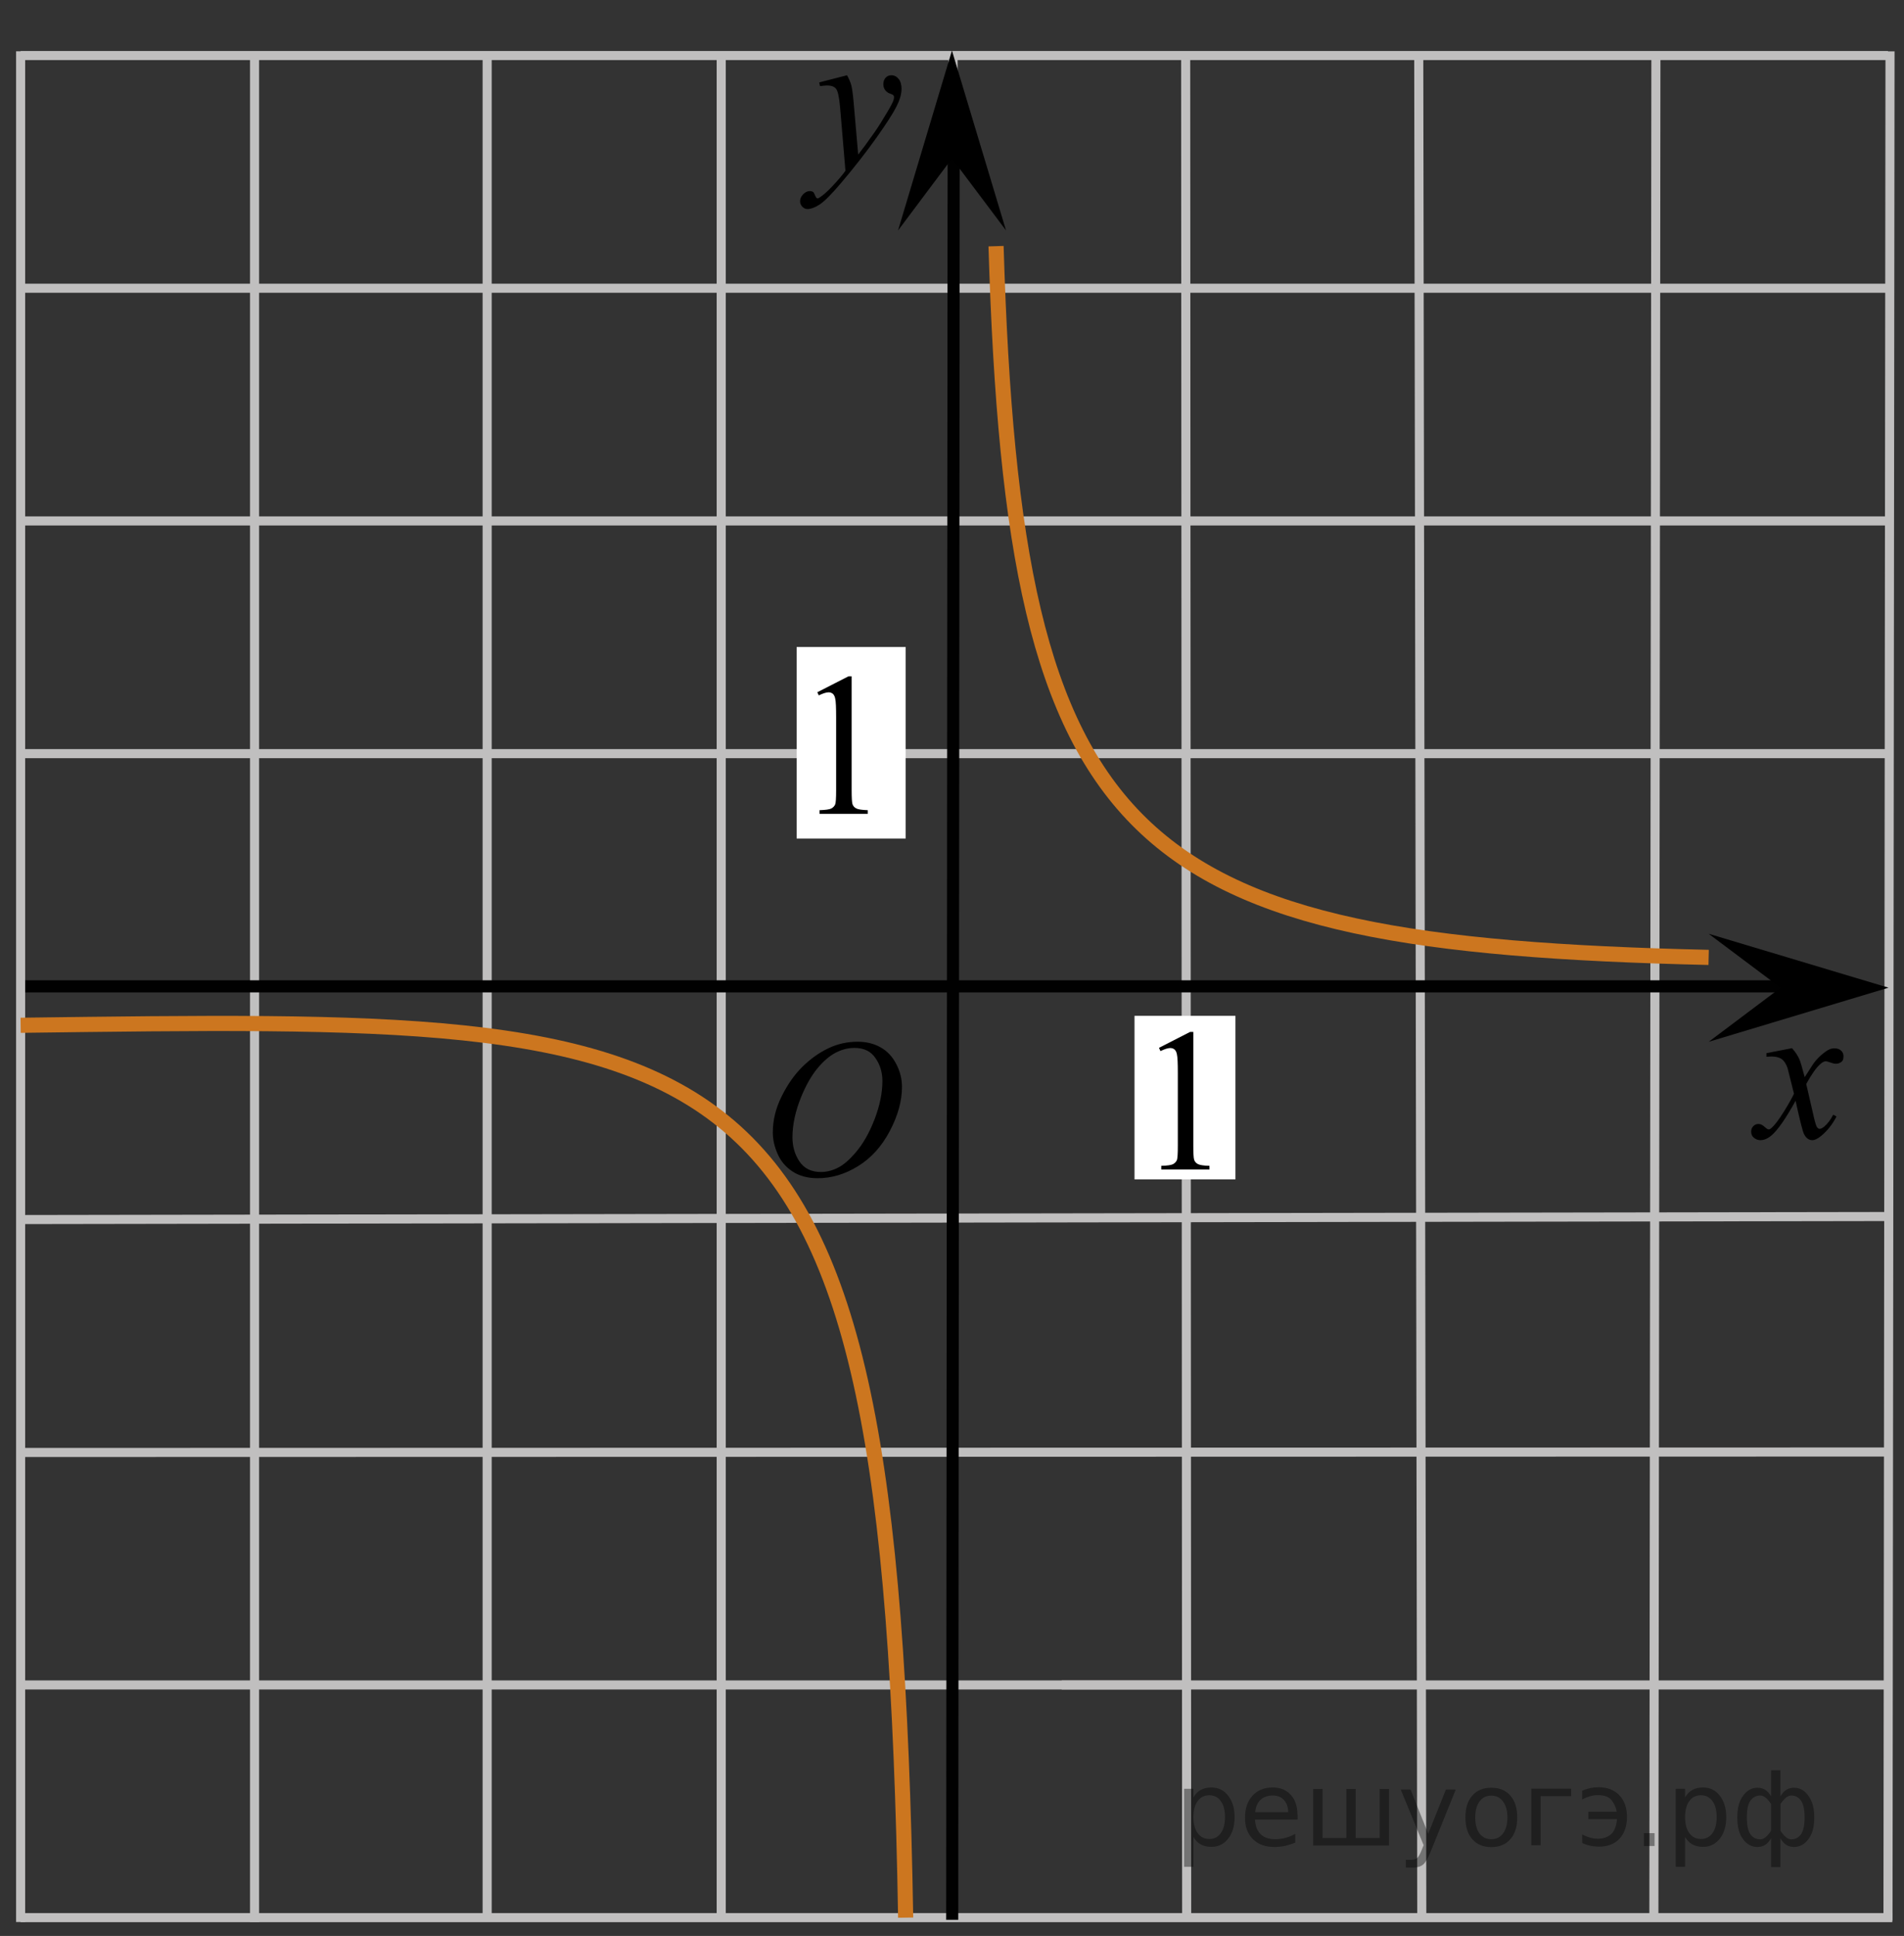 <?xml version="1.0" encoding="utf-8"?>
<!-- Generator: Adobe Illustrator 16.0.0, SVG Export Plug-In . SVG Version: 6.00 Build 0)  -->
<!DOCTYPE svg PUBLIC "-//W3C//DTD SVG 1.1//EN" "http://www.w3.org/Graphics/SVG/1.1/DTD/svg11.dtd">
<svg version="1.1" id="Layer_1" xmlns="http://www.w3.org/2000/svg" xmlns:xlink="http://www.w3.org/1999/xlink" x="0px" y="0px"
	 width="157.227px" height="159.802px" viewBox="31.551 12.583 157.227 159.802"
	 enable-background="new 31.551 12.583 157.227 159.802" xml:space="preserve">
<rect x="31.551" y="12.583" width="157.227" height="159.802" fill="#333333" stroke="none"/>
<line fill="none" stroke="#C0BFBF" stroke-width="0.75" stroke-miterlimit="8" x1="187.456" y1="171.11" x2="187.623" y2="16.821"/>
<line fill="none" stroke="#C0BFBF" stroke-width="0.75" stroke-miterlimit="8" x1="33.255" y1="170.872" x2="187.813" y2="170.872"/>
<line fill="none" stroke="#C0BFBF" stroke-width="0.75" stroke-miterlimit="8" x1="33.255" y1="17.167" x2="187.456" y2="17.167"/>
<line fill="none" stroke="#C0BFBF" stroke-width="0.75" stroke-miterlimit="8" x1="33.581" y1="36.375" x2="187.594" y2="36.375"/>
<line fill="none" stroke="#C0BFBF" stroke-width="0.75" stroke-miterlimit="8" x1="33.581" y1="55.583" x2="187.456" y2="55.583"/>
<line fill="none" stroke="#C0BFBF" stroke-width="0.75" stroke-miterlimit="8" x1="33.581" y1="74.792" x2="187.623" y2="74.792"/>
<line fill="none" stroke="#C0BFBF" stroke-width="0.75" stroke-miterlimit="8" x1="52.538" y1="93.917" x2="168.172" y2="94.083"/>
<line fill="none" stroke="#C0BFBF" stroke-width="0.75" stroke-miterlimit="8" x1="33.582" y1="113.25" x2="187.488" y2="113"/>
<line fill="none" stroke="#C0BFBF" stroke-width="0.75" stroke-miterlimit="8" x1="33.582" y1="132.477" x2="187.456" y2="132.438"/>
<line fill="none" stroke="#C0BFBF" stroke-width="0.75" stroke-miterlimit="8" x1="33.581" y1="151.666" x2="187.456" y2="151.666"/>
<line fill="none" stroke="#C0BFBF" stroke-width="0.75" stroke-miterlimit="8" x1="52.572" y1="171.235" x2="52.572" y2="16.817"/>
<line fill="none" stroke="#C0BFBF" stroke-width="0.75" stroke-miterlimit="8" x1="71.779" y1="170.872" x2="71.779" y2="16.907"/>
<line fill="none" stroke="#C0BFBF" stroke-width="0.75" stroke-miterlimit="8" x1="110.253" y1="171.051" x2="110.253" y2="16.907"/>
<line fill="none" stroke="#C0BFBF" stroke-width="0.75" stroke-miterlimit="8" x1="129.543" y1="170.872" x2="129.46" y2="16.811"/>
<line fill="none" stroke="#C0BFBF" stroke-width="0.75" stroke-miterlimit="8" x1="148.958" y1="170.872" x2="148.708" y2="17.354"/>
<line fill="none" stroke="#C0BFBF" stroke-width="0.75" stroke-miterlimit="8" x1="168.124" y1="171.051" x2="168.291" y2="17.167"/>
<line fill="none" stroke="#C0BFBF" stroke-width="0.75" stroke-miterlimit="8" x1="91.107" y1="170.872" x2="91.107" y2="17.354"/>
<line fill="none" stroke="#010101" stroke-miterlimit="8" x1="33.187" y1="94" x2="183.082" y2="94"/>
<line fill="none" stroke="#010101" stroke-miterlimit="8" x1="110.183" y1="171.051" x2="110.304" y2="23.073"/>
<path fill="#FFFFFF" stroke="#000000" stroke-miterlimit="10" d="M92.085,149.964"/>
<path fill="#FFFFFF" stroke="#000000" stroke-miterlimit="10" d="M170.162,78.333"/>
<path fill="#FFFFFF" d="M129.46,113.25"/>
<path fill="none" stroke="#CC761F" stroke-width="1.25" stroke-miterlimit="8" d="M129.46,113.25"/>
<path fill="none" stroke="#CC761F" stroke-width="1.25" stroke-miterlimit="8" d="M125.235,116.854"/>
<path fill="none" stroke="#CC761F" stroke-width="1.25" stroke-miterlimit="8" d="M132.213,109.124"/>
<line fill="none" stroke="#C0BFBF" stroke-width="0.75" stroke-miterlimit="8" x1="119.224" y1="151.666" x2="129.543" y2="151.666"/>
<path fill="none" stroke="#CC761F" stroke-width="1.25" stroke-miterlimit="8" d="M88.412,77.421"/>
<path fill="none" stroke="#CC761F" stroke-width="1.25" stroke-miterlimit="8" d="M51.248,78.333"/>
<path fill="none" stroke="#CC761F" stroke-width="1.25" stroke-miterlimit="8" d="M110.183,172.385"/>
<path d="M169.723,94.114"/>
<line fill="none" stroke="#C0BFBF" stroke-width="0.75" stroke-miterlimit="8" x1="33.255" y1="171.235" x2="33.255" y2="16.817"/>
<path fill="none" stroke="#CC761F" stroke-width="1.25" stroke-miterlimit="8" d="M91.598,73.893"/>
<path fill="none" stroke="#CC761F" stroke-width="1.25" stroke-miterlimit="8" d="M33.187,87.129"/>
<path fill="none" stroke="#CC761F" stroke-width="1.25" stroke-miterlimit="8" d="M92.985,71.875"/>
<path fill="none" stroke="#CC761F" stroke-width="1.25" stroke-miterlimit="8" d="M104.61,16.907"/>
<path fill="none" stroke="#CC761F" stroke-width="1.25" stroke-miterlimit="8" d="M187.456,103.526"/>
<path fill="none" stroke="#CC761F" stroke-width="1.25" stroke-miterlimit="8" d="M168.172,100.709"/>
<path fill="none" stroke="#CC761F" stroke-width="1.25" stroke-miterlimit="8" d="M116.482,170.041"/>
<path fill="#FFFFFF" d="M31.551,82.303"/>
<path fill="#FFFFFF" stroke="#000000" stroke-miterlimit="10" d="M110.287,14.594"/>
<g>
	<g>
		<g>
			<g>
				<g>
					<g>
						<g>
							<g>
								<g>
									<g>
										<g>
											<g>
												<g>
													<g>
														<defs>
															<polygon id="SVGID_1_" points="104.462,34.111 113.559,34.111 113.559,13.591 87.134,13.591 87.134,34.111 
																															"/>
														</defs>
														<clipPath id="SVGID_2_">
															<use xlink:href="#SVGID_1_"  overflow="visible"/>
														</clipPath>
														<g clip-path="url(#SVGID_2_)">
															<path d="M101.496,18.795c0.178,0.314,0.301,0.61,0.369,0.889c0.063,0.276,0.137,0.819,0.202,1.627l0.351,4.033
																c0.313-0.396,0.771-1.019,1.369-1.869c0.289-0.415,0.646-0.98,1.067-1.697c0.261-0.437,0.416-0.743,0.476-0.918
																c0.028-0.087,0.047-0.178,0.047-0.271c0-0.063-0.021-0.109-0.058-0.148c-0.034-0.038-0.133-0.083-0.284-0.135
																c-0.154-0.052-0.283-0.147-0.39-0.287c-0.104-0.14-0.149-0.299-0.149-0.479c0-0.226,0.063-0.403,0.188-0.541
																c0.125-0.139,0.281-0.204,0.479-0.204c0.229,0,0.432,0.1,0.592,0.299c0.161,0.198,0.242,0.474,0.242,0.823
																c0,0.433-0.146,0.926-0.428,1.479c-0.281,0.555-0.828,1.406-1.643,2.554c-0.813,1.147-1.787,2.399-2.938,3.757
																c-0.795,0.936-1.382,1.521-1.771,1.768c-0.383,0.244-0.711,0.364-0.979,0.364c-0.161,0-0.308-0.063-0.433-0.192
																c-0.121-0.128-0.186-0.277-0.186-0.446c0-0.214,0.084-0.405,0.256-0.582c0.17-0.176,0.354-0.263,0.559-0.263
																c0.104,0,0.188,0.024,0.26,0.074c0.041,0.023,0.09,0.104,0.141,0.23c0.051,0.13,0.096,0.216,0.139,0.26
																c0.023,0.025,0.063,0.041,0.102,0.041c0.023,0,0.088-0.026,0.166-0.081c0.287-0.188,0.625-0.48,1.008-0.888
																c0.504-0.534,0.877-0.974,1.116-1.313l-0.439-5.197c-0.072-0.856-0.188-1.38-0.332-1.564
																c-0.146-0.188-0.395-0.278-0.738-0.278c-0.104,0-0.309,0.017-0.591,0.049L99.2,19.386L101.496,18.795z"/>
														</g>
													</g>
												</g>
											</g>
										</g>
									</g>
								</g>
							</g>
						</g>
					</g>
				</g>
			</g>
		</g>
	</g>
</g>
<polygon points="110.163,25.665 105.708,31.607 110.159,16.755 114.625,31.602 "/>
<polygon points="178.589,94.115 172.646,89.66 187.5,94.112 172.653,98.576 "/>
<g>
	<g>
		<g>
			<g>
				<g>
					<g>
						<g>
							<g>
								<g>
									<g>
										<g>
											<g>
												<g>
													<defs>
														<rect id="SVGID_3_" x="172.646" y="93.514" width="16.132" height="18.541"/>
													</defs>
													<clipPath id="SVGID_4_">
														<use xlink:href="#SVGID_3_"  overflow="visible"/>
													</clipPath>
													<g clip-path="url(#SVGID_4_)">
														<path d="M179.528,99.106c0.26,0.281,0.446,0.564,0.584,0.852c0.096,0.191,0.248,0.709,0.467,1.539l0.688-1.072
															c0.188-0.266,0.406-0.516,0.668-0.746c0.271-0.231,0.494-0.396,0.69-0.479c0.129-0.058,0.269-0.082,0.42-0.082
															c0.226,0,0.4,0.063,0.537,0.188c0.136,0.125,0.199,0.271,0.199,0.457c0,0.205-0.037,0.351-0.117,0.424
															c-0.146,0.138-0.313,0.203-0.504,0.203c-0.106,0-0.229-0.021-0.354-0.069c-0.246-0.09-0.412-0.134-0.496-0.134
															c-0.127,0-0.271,0.076-0.44,0.23c-0.326,0.279-0.717,0.826-1.166,1.643l0.646,2.806
															c0.104,0.431,0.188,0.688,0.252,0.771c0.064,0.084,0.145,0.127,0.203,0.127c0.107,0,0.236-0.063,0.387-0.188
															c0.289-0.25,0.535-0.574,0.74-0.979l0.271,0.146c-0.33,0.644-0.75,1.173-1.262,1.601
															c-0.289,0.235-0.532,0.354-0.73,0.354c-0.295,0-0.523-0.173-0.697-0.517c-0.104-0.215-0.338-1.125-0.688-2.735
															c-0.815,1.478-1.479,2.42-1.976,2.847c-0.313,0.271-0.63,0.405-0.93,0.405c-0.211,0-0.399-0.078-0.575-0.233
															c-0.125-0.119-0.188-0.274-0.188-0.479c0-0.182,0.063-0.327,0.176-0.445c0.113-0.115,0.259-0.182,0.428-0.182
															c0.168,0,0.354,0.089,0.533,0.264c0.139,0.125,0.238,0.188,0.313,0.188c0.063,0,0.146-0.045,0.237-0.133
															c0.248-0.207,0.585-0.649,1.015-1.336c0.424-0.688,0.7-1.187,0.834-1.479c-0.326-1.319-0.502-2.021-0.525-2.097
															c-0.119-0.354-0.275-0.604-0.475-0.75c-0.191-0.146-0.479-0.225-0.854-0.225c-0.119,0-0.263,0.008-0.418,0.02v-0.297
															L179.528,99.106z"/>
													</g>
												</g>
											</g>
										</g>
									</g>
								</g>
							</g>
						</g>
					</g>
				</g>
			</g>
		</g>
	</g>
</g>
<g>
	<g>
		<g>
			<g>
				<g>
					<g>
						<g>
							<g>
								<g>
									<g>
										<g>
											<g>
												<g>
													<defs>
														<rect id="SVGID_5_" x="91.517" y="93.331" width="18.021" height="21.688"/>
													</defs>
													<clipPath id="SVGID_6_">
														<use xlink:href="#SVGID_5_"  overflow="visible"/>
													</clipPath>
													<g clip-path="url(#SVGID_6_)">
														<path d="M102.374,98.572c0.717,0,1.348,0.153,1.896,0.465c0.555,0.313,0.979,0.771,1.291,1.375
															c0.313,0.604,0.473,1.231,0.473,1.888c0,1.156-0.334,2.367-1.004,3.64c-0.67,1.271-1.537,2.229-2.613,2.896
															c-1.076,0.668-2.188,1.002-3.341,1.002c-0.828,0-1.521-0.188-2.078-0.554c-0.561-0.366-0.975-0.854-1.234-1.457
															c-0.268-0.604-0.396-1.188-0.396-1.758c0-1.009,0.237-2.002,0.726-2.981c0.484-0.979,1.063-1.804,1.729-2.461
															c0.677-0.66,1.394-1.166,2.147-1.521C100.715,98.749,101.518,98.572,102.374,98.572z M102.104,99.083
															c-0.523,0-1.043,0.131-1.547,0.395c-0.504,0.265-1.005,0.689-1.501,1.287c-0.496,0.599-0.939,1.375-1.338,2.338
															c-0.484,1.189-0.729,2.314-0.729,3.355c0,0.75,0.188,1.416,0.577,1.995c0.388,0.58,0.979,0.871,1.771,0.871
															c0.479,0,0.947-0.118,1.41-0.354c0.467-0.236,0.938-0.646,1.44-1.229c0.629-0.729,1.152-1.646,1.584-2.771
															c0.431-1.125,0.646-2.18,0.646-3.148c0-0.721-0.189-1.354-0.578-1.906C103.463,99.356,102.883,99.083,102.104,99.083z
															"/>
													</g>
												</g>
											</g>
										</g>
									</g>
								</g>
							</g>
						</g>
					</g>
				</g>
			</g>
		</g>
	</g>
</g>
<path fill="none" stroke="#CC761F" stroke-width="1.25" stroke-miterlimit="8" d="M116.482,17.354"/>
<path fill="none" stroke="#CC761F" stroke-width="1.25" stroke-miterlimit="8" d="M114.681,191.501"/>
<path fill="none" stroke="#CC761F" stroke-width="1.25" stroke-miterlimit="8" d="M113.802,32.903
	c1.505,49.981,10.896,57.601,58.844,58.708"/>
<rect x="125.235" y="96.434" fill="#FFFFFF" width="8.334" height="13.5"/>
<g>
	<g>
		<g>
			<g>
				<g>
					<g>
						<g>
							<g>
								<g>
									<g>
										<g>
											<g>
												<g>
													<defs>
														<rect id="SVGID_7_" x="123.833" y="92.34" width="12.436" height="20.521"/>
													</defs>
													<clipPath id="SVGID_8_">
														<use xlink:href="#SVGID_7_"  overflow="visible"/>
													</clipPath>
													<g clip-path="url(#SVGID_8_)">
														<path d="M127.257,99.076l2.572-1.315h0.262v9.394c0,0.623,0.021,1.011,0.07,1.164
															c0.053,0.146,0.146,0.271,0.313,0.353c0.155,0.082,0.479,0.131,0.95,0.144v0.305h-3.979v-0.305
															c0.5-0.013,0.82-0.06,0.972-0.138c0.146-0.078,0.246-0.188,0.31-0.317c0.063-0.136,0.086-0.531,0.086-1.199v-6
															c0-0.813-0.021-1.327-0.078-1.562c-0.034-0.178-0.104-0.305-0.191-0.387c-0.104-0.082-0.217-0.121-0.354-0.121
															c-0.188,0-0.461,0.084-0.81,0.254L127.257,99.076z"/>
													</g>
												</g>
											</g>
										</g>
									</g>
								</g>
							</g>
						</g>
					</g>
				</g>
			</g>
		</g>
	</g>
</g>
<path fill="none" stroke="#CC761F" stroke-width="1.25" stroke-miterlimit="8" d="M104.595,14.594"/>
<path fill="none" stroke="#CC761F" stroke-width="1.25" stroke-miterlimit="8" d="M106.338,170.872
	c-1.267-75.074-13.061-74.427-73.083-73.658"/>
<rect x="97.338" y="65.989" fill="#FFFFFF" width="9" height="15.81"/>
<g>
	<g>
		<g>
			<g>
				<g>
					<g>
						<g>
							<g>
								<g>
									<g>
										<g>
											<g>
												<g>
													<defs>
														<rect id="SVGID_9_" x="95.62" y="62.985" width="12.436" height="20.521"/>
													</defs>
													<clipPath id="SVGID_10_">
														<use xlink:href="#SVGID_9_"  overflow="visible"/>
													</clipPath>
													<g clip-path="url(#SVGID_10_)">
														<path d="M99.044,69.724l2.572-1.315h0.262v9.387c0,0.623,0.021,1.014,0.068,1.164
															c0.053,0.148,0.147,0.271,0.313,0.354c0.153,0.082,0.477,0.127,0.95,0.145v0.304h-3.979v-0.304
															c0.499-0.018,0.819-0.063,0.971-0.141c0.146-0.076,0.244-0.187,0.31-0.314c0.061-0.137,0.086-0.532,0.086-1.2v-6
															c0-0.813-0.021-1.328-0.078-1.562c-0.035-0.178-0.104-0.307-0.191-0.389c-0.104-0.082-0.219-0.123-0.354-0.123
															c-0.188,0-0.462,0.086-0.81,0.254L99.044,69.724z"/>
													</g>
												</g>
											</g>
										</g>
									</g>
								</g>
							</g>
						</g>
					</g>
				</g>
			</g>
		</g>
	</g>
</g>
<g style="stroke:none;fill:#000;fill-opacity:0.40"><path d="m 130.1,164.2 v 2.48 h -0.77 v -6.44 h 0.77 v 0.71 q 0.24,-0.42 0.61,-0.62 0.37,-0.20 0.88,-0.20 0.85,0 1.38,0.68 0.53,0.68 0.53,1.77 0,1.10 -0.53,1.77 -0.53,0.68 -1.38,0.68 -0.51,0 -0.88,-0.20 -0.37,-0.20 -0.61,-0.62 z m 2.61,-1.63 q 0,-0.85 -0.35,-1.32 -0.35,-0.48 -0.95,-0.48 -0.61,0 -0.96,0.48 -0.35,0.48 -0.35,1.32 0,0.85 0.35,1.33 0.35,0.48 0.96,0.48 0.61,0 0.95,-0.48 0.35,-0.48 0.35,-1.33 z"/><path d="m 138.7,162.4 v 0.38 h -3.52 q 0.05,0.79 0.47,1.21 0.43,0.41 1.19,0.41 0.44,0 0.85,-0.11 0.42,-0.11 0.82,-0.33 v 0.72 q -0.41,0.17 -0.85,0.27 -0.43,0.09 -0.88,0.09 -1.12,0 -1.77,-0.65 -0.65,-0.65 -0.65,-1.76 0,-1.15 0.62,-1.82 0.62,-0.68 1.67,-0.68 0.94,0 1.49,0.61 0.55,0.60 0.55,1.65 z m -0.77,-0.23 q -0.01,-0.63 -0.35,-1.00 -0.34,-0.38 -0.91,-0.38 -0.64,0 -1.03,0.36 -0.38,0.36 -0.44,1.02 z"/><path d="m 143.5,164.3 h 1.98 v -4.05 h 0.77 v 4.67 h -6.26 v -4.67 h 0.77 v 4.05 h 1.97 v -4.05 h 0.77 z"/><path d="m 149.7,165.4 q -0.33,0.83 -0.63,1.09 -0.31,0.25 -0.82,0.25 h -0.61 v -0.64 h 0.45 q 0.32,0 0.49,-0.15 0.17,-0.15 0.39,-0.71 l 0.14,-0.35 -1.89,-4.59 h 0.81 l 1.46,3.65 1.46,-3.65 h 0.81 z"/><path d="m 154.7,160.8 q -0.62,0 -0.97,0.48 -0.36,0.48 -0.36,1.32 0,0.84 0.35,1.32 0.36,0.48 0.98,0.48 0.61,0 0.97,-0.48 0.36,-0.48 0.36,-1.32 0,-0.83 -0.36,-1.31 -0.36,-0.49 -0.97,-0.49 z m 0,-0.65 q 1,0 1.57,0.65 0.57,0.65 0.57,1.80 0,1.15 -0.57,1.80 -0.57,0.65 -1.57,0.65 -1.00,0 -1.57,-0.65 -0.57,-0.65 -0.57,-1.80 0,-1.15 0.57,-1.80 0.57,-0.65 1.57,-0.65 z"/><path d="m 158.0,164.9 v -4.67 h 3.29 v 0.61 h -2.52 v 4.05 z"/><path d="m 162.2,164.0 q 0.66,0.36 1.31,0.36 0.61,0 1.05,-0.35 0.44,-0.36 0.52,-1.27 h -2.37 v -0.61 h 2.34 q -0.05,-0.44 -0.38,-0.90 -0.33,-0.47 -1.16,-0.47 -0.64,0 -1.31,0.36 v -0.72 q 0.65,-0.29 1.35,-0.29 1.09,0 1.72,0.66 0.63,0.66 0.63,1.79 0,1.12 -0.61,1.79 -0.61,0.66 -1.68,0.66 -0.79,0 -1.40,-0.30 z"/><path d="m 167.3,163.9 h 0.88 v 1.06 h -0.88 z"/><path d="m 170.7,164.2 v 2.48 h -0.77 v -6.44 h 0.77 v 0.71 q 0.24,-0.42 0.61,-0.62 0.37,-0.20 0.88,-0.20 0.85,0 1.38,0.68 0.53,0.68 0.53,1.77 0,1.10 -0.53,1.77 -0.53,0.68 -1.38,0.68 -0.51,0 -0.88,-0.20 -0.37,-0.20 -0.61,-0.62 z m 2.61,-1.63 q 0,-0.85 -0.35,-1.32 -0.35,-0.48 -0.95,-0.48 -0.61,0 -0.96,0.48 -0.35,0.48 -0.35,1.32 0,0.85 0.35,1.33 0.35,0.48 0.96,0.48 0.61,0 0.95,-0.48 0.35,-0.48 0.35,-1.33 z"/><path d="m 175.8,162.6 q 0,0.98 0.30,1.40 0.30,0.41 0.82,0.41 0.41,0 0.88,-0.70 v -2.22 q -0.47,-0.70 -0.88,-0.70 -0.51,0 -0.82,0.42 -0.30,0.41 -0.30,1.39 z m 2,4.10 v -2.37 q -0.24,0.39 -0.51,0.55 -0.27,0.16 -0.62,0.16 -0.70,0 -1.18,-0.64 -0.48,-0.65 -0.48,-1.79 0,-1.15 0.48,-1.80 0.49,-0.66 1.18,-0.66 0.35,0 0.62,0.16 0.28,0.16 0.51,0.55 v -2.15 h 0.77 v 2.15 q 0.24,-0.39 0.51,-0.55 0.28,-0.16 0.62,-0.16 0.70,0 1.18,0.66 0.49,0.66 0.49,1.80 0,1.15 -0.49,1.79 -0.48,0.64 -1.18,0.64 -0.35,0 -0.62,-0.16 -0.27,-0.16 -0.51,-0.55 v 2.37 z m 2.77,-4.10 q 0,-0.98 -0.30,-1.39 -0.30,-0.42 -0.81,-0.42 -0.41,0 -0.88,0.70 v 2.22 q 0.47,0.70 0.88,0.70 0.51,0 0.81,-0.41 0.30,-0.42 0.30,-1.40 z"/></g></svg>

<!--File created and owned by https://sdamgia.ru. Copying is prohibited. All rights reserved.-->
